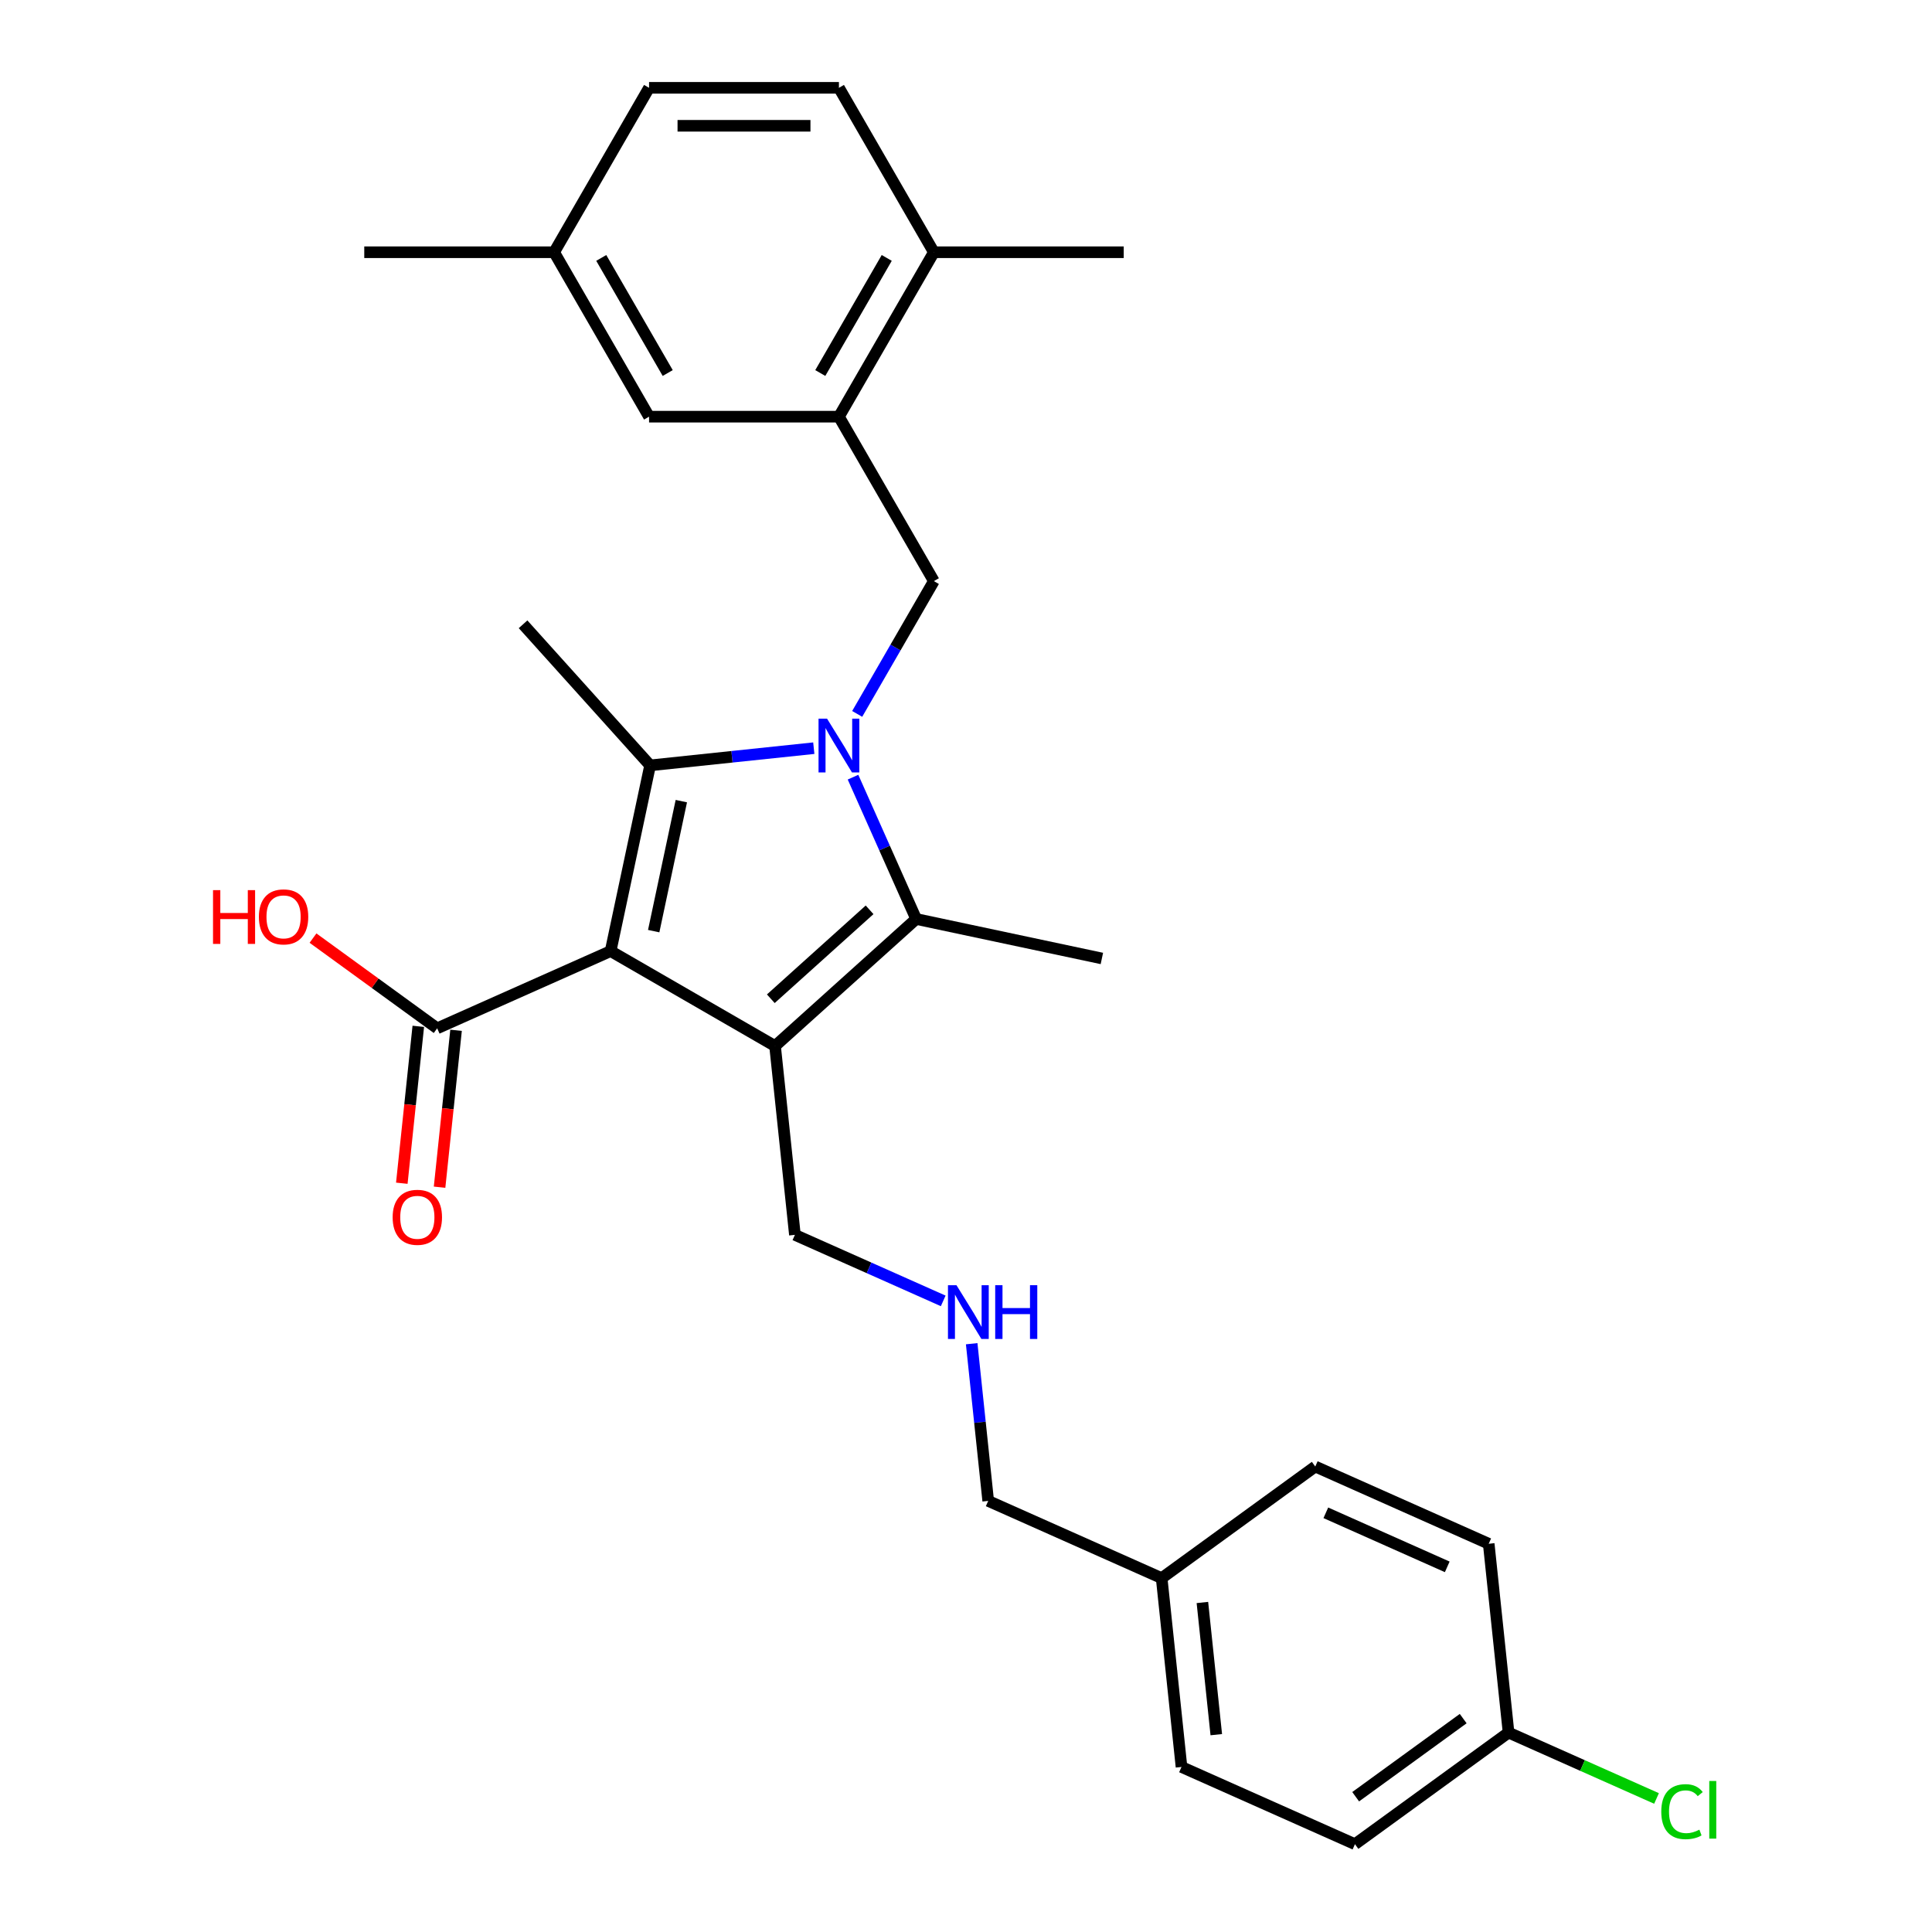 <?xml version='1.0' encoding='iso-8859-1'?>
<svg version='1.1' baseProfile='full'
              xmlns='http://www.w3.org/2000/svg'
                      xmlns:rdkit='http://www.rdkit.org/xml'
                      xmlns:xlink='http://www.w3.org/1999/xlink'
                  xml:space='preserve'
width='1000px' height='1000px' viewBox='0 0 1000 1000'>
<!-- END OF HEADER -->
<rect style='opacity:1.0;fill:#FFFFFF;stroke:none' width='1000' height='1000' x='0' y='0'> </rect>
<path class='bond-1' d='M 316.061,492.286 L 401.169,541.423' style='fill:none;fill-rule:evenodd;stroke:#000000;stroke-width:6px;stroke-linecap:butt;stroke-linejoin:miter;stroke-opacity:1' />
<path class='bond-2' d='M 316.061,492.286 L 336.494,396.159' style='fill:none;fill-rule:evenodd;stroke:#000000;stroke-width:6px;stroke-linecap:butt;stroke-linejoin:miter;stroke-opacity:1' />
<path class='bond-2' d='M 338.351,481.953 L 352.654,414.664' style='fill:none;fill-rule:evenodd;stroke:#000000;stroke-width:6px;stroke-linecap:butt;stroke-linejoin:miter;stroke-opacity:1' />
<path class='bond-5' d='M 316.061,492.286 L 226.283,532.257' style='fill:none;fill-rule:evenodd;stroke:#000000;stroke-width:6px;stroke-linecap:butt;stroke-linejoin:miter;stroke-opacity:1' />
<path class='bond-0' d='M 421.218,387.254 L 378.856,391.706' style='fill:none;fill-rule:evenodd;stroke:#0000FF;stroke-width:6px;stroke-linecap:butt;stroke-linejoin:miter;stroke-opacity:1' />
<path class='bond-0' d='M 378.856,391.706 L 336.494,396.159' style='fill:none;fill-rule:evenodd;stroke:#000000;stroke-width:6px;stroke-linecap:butt;stroke-linejoin:miter;stroke-opacity:1' />
<path class='bond-4' d='M 443.682,369.514 L 463.524,335.146' style='fill:none;fill-rule:evenodd;stroke:#0000FF;stroke-width:6px;stroke-linecap:butt;stroke-linejoin:miter;stroke-opacity:1' />
<path class='bond-4' d='M 463.524,335.146 L 483.367,300.778' style='fill:none;fill-rule:evenodd;stroke:#000000;stroke-width:6px;stroke-linecap:butt;stroke-linejoin:miter;stroke-opacity:1' />
<path class='bond-28' d='M 441.519,402.259 L 457.86,438.962' style='fill:none;fill-rule:evenodd;stroke:#0000FF;stroke-width:6px;stroke-linecap:butt;stroke-linejoin:miter;stroke-opacity:1' />
<path class='bond-28' d='M 457.86,438.962 L 474.201,475.664' style='fill:none;fill-rule:evenodd;stroke:#000000;stroke-width:6px;stroke-linecap:butt;stroke-linejoin:miter;stroke-opacity:1' />
<path class='bond-3' d='M 401.169,541.423 L 474.201,475.664' style='fill:none;fill-rule:evenodd;stroke:#000000;stroke-width:6px;stroke-linecap:butt;stroke-linejoin:miter;stroke-opacity:1' />
<path class='bond-3' d='M 398.972,516.953 L 450.095,470.922' style='fill:none;fill-rule:evenodd;stroke:#000000;stroke-width:6px;stroke-linecap:butt;stroke-linejoin:miter;stroke-opacity:1' />
<path class='bond-10' d='M 401.169,541.423 L 411.442,639.159' style='fill:none;fill-rule:evenodd;stroke:#000000;stroke-width:6px;stroke-linecap:butt;stroke-linejoin:miter;stroke-opacity:1' />
<path class='bond-13' d='M 336.494,396.159 L 270.735,323.127' style='fill:none;fill-rule:evenodd;stroke:#000000;stroke-width:6px;stroke-linecap:butt;stroke-linejoin:miter;stroke-opacity:1' />
<path class='bond-15' d='M 474.201,475.664 L 570.328,496.097' style='fill:none;fill-rule:evenodd;stroke:#000000;stroke-width:6px;stroke-linecap:butt;stroke-linejoin:miter;stroke-opacity:1' />
<path class='bond-6' d='M 483.367,300.778 L 434.23,215.67' style='fill:none;fill-rule:evenodd;stroke:#000000;stroke-width:6px;stroke-linecap:butt;stroke-linejoin:miter;stroke-opacity:1' />
<path class='bond-9' d='M 216.51,531.23 L 212.242,571.833' style='fill:none;fill-rule:evenodd;stroke:#000000;stroke-width:6px;stroke-linecap:butt;stroke-linejoin:miter;stroke-opacity:1' />
<path class='bond-9' d='M 212.242,571.833 L 207.975,612.436' style='fill:none;fill-rule:evenodd;stroke:#FF0000;stroke-width:6px;stroke-linecap:butt;stroke-linejoin:miter;stroke-opacity:1' />
<path class='bond-9' d='M 236.057,533.285 L 231.789,573.888' style='fill:none;fill-rule:evenodd;stroke:#000000;stroke-width:6px;stroke-linecap:butt;stroke-linejoin:miter;stroke-opacity:1' />
<path class='bond-9' d='M 231.789,573.888 L 227.522,614.491' style='fill:none;fill-rule:evenodd;stroke:#FF0000;stroke-width:6px;stroke-linecap:butt;stroke-linejoin:miter;stroke-opacity:1' />
<path class='bond-14' d='M 226.283,532.257 L 194.147,508.909' style='fill:none;fill-rule:evenodd;stroke:#000000;stroke-width:6px;stroke-linecap:butt;stroke-linejoin:miter;stroke-opacity:1' />
<path class='bond-14' d='M 194.147,508.909 L 162.01,485.56' style='fill:none;fill-rule:evenodd;stroke:#FF0000;stroke-width:6px;stroke-linecap:butt;stroke-linejoin:miter;stroke-opacity:1' />
<path class='bond-7' d='M 434.23,215.67 L 483.367,130.563' style='fill:none;fill-rule:evenodd;stroke:#000000;stroke-width:6px;stroke-linecap:butt;stroke-linejoin:miter;stroke-opacity:1' />
<path class='bond-7' d='M 424.578,193.077 L 458.974,133.501' style='fill:none;fill-rule:evenodd;stroke:#000000;stroke-width:6px;stroke-linecap:butt;stroke-linejoin:miter;stroke-opacity:1' />
<path class='bond-8' d='M 434.23,215.67 L 335.955,215.67' style='fill:none;fill-rule:evenodd;stroke:#000000;stroke-width:6px;stroke-linecap:butt;stroke-linejoin:miter;stroke-opacity:1' />
<path class='bond-12' d='M 483.367,130.563 L 434.23,45.455' style='fill:none;fill-rule:evenodd;stroke:#000000;stroke-width:6px;stroke-linecap:butt;stroke-linejoin:miter;stroke-opacity:1' />
<path class='bond-26' d='M 483.367,130.563 L 581.641,130.563' style='fill:none;fill-rule:evenodd;stroke:#000000;stroke-width:6px;stroke-linecap:butt;stroke-linejoin:miter;stroke-opacity:1' />
<path class='bond-16' d='M 335.955,215.67 L 286.818,130.563' style='fill:none;fill-rule:evenodd;stroke:#000000;stroke-width:6px;stroke-linecap:butt;stroke-linejoin:miter;stroke-opacity:1' />
<path class='bond-16' d='M 345.606,193.077 L 311.21,133.501' style='fill:none;fill-rule:evenodd;stroke:#000000;stroke-width:6px;stroke-linecap:butt;stroke-linejoin:miter;stroke-opacity:1' />
<path class='bond-11' d='M 411.442,639.159 L 449.825,656.248' style='fill:none;fill-rule:evenodd;stroke:#000000;stroke-width:6px;stroke-linecap:butt;stroke-linejoin:miter;stroke-opacity:1' />
<path class='bond-11' d='M 449.825,656.248 L 488.208,673.337' style='fill:none;fill-rule:evenodd;stroke:#0000FF;stroke-width:6px;stroke-linecap:butt;stroke-linejoin:miter;stroke-opacity:1' />
<path class='bond-25' d='M 502.941,695.503 L 507.216,736.184' style='fill:none;fill-rule:evenodd;stroke:#0000FF;stroke-width:6px;stroke-linecap:butt;stroke-linejoin:miter;stroke-opacity:1' />
<path class='bond-25' d='M 507.216,736.184 L 511.492,776.866' style='fill:none;fill-rule:evenodd;stroke:#000000;stroke-width:6px;stroke-linecap:butt;stroke-linejoin:miter;stroke-opacity:1' />
<path class='bond-29' d='M 434.23,45.455 L 335.955,45.455' style='fill:none;fill-rule:evenodd;stroke:#000000;stroke-width:6px;stroke-linecap:butt;stroke-linejoin:miter;stroke-opacity:1' />
<path class='bond-29' d='M 419.488,65.109 L 350.696,65.109' style='fill:none;fill-rule:evenodd;stroke:#000000;stroke-width:6px;stroke-linecap:butt;stroke-linejoin:miter;stroke-opacity:1' />
<path class='bond-18' d='M 286.818,130.563 L 335.955,45.455' style='fill:none;fill-rule:evenodd;stroke:#000000;stroke-width:6px;stroke-linecap:butt;stroke-linejoin:miter;stroke-opacity:1' />
<path class='bond-27' d='M 286.818,130.563 L 188.544,130.563' style='fill:none;fill-rule:evenodd;stroke:#000000;stroke-width:6px;stroke-linecap:butt;stroke-linejoin:miter;stroke-opacity:1' />
<path class='bond-17' d='M 780.826,896.781 L 701.321,954.545' style='fill:none;fill-rule:evenodd;stroke:#000000;stroke-width:6px;stroke-linecap:butt;stroke-linejoin:miter;stroke-opacity:1' />
<path class='bond-17' d='M 757.347,889.545 L 701.694,929.98' style='fill:none;fill-rule:evenodd;stroke:#000000;stroke-width:6px;stroke-linecap:butt;stroke-linejoin:miter;stroke-opacity:1' />
<path class='bond-20' d='M 780.826,896.781 L 819.121,913.831' style='fill:none;fill-rule:evenodd;stroke:#000000;stroke-width:6px;stroke-linecap:butt;stroke-linejoin:miter;stroke-opacity:1' />
<path class='bond-20' d='M 819.121,913.831 L 857.416,930.881' style='fill:none;fill-rule:evenodd;stroke:#00CC00;stroke-width:6px;stroke-linecap:butt;stroke-linejoin:miter;stroke-opacity:1' />
<path class='bond-30' d='M 780.826,896.781 L 770.554,799.045' style='fill:none;fill-rule:evenodd;stroke:#000000;stroke-width:6px;stroke-linecap:butt;stroke-linejoin:miter;stroke-opacity:1' />
<path class='bond-19' d='M 601.27,816.838 L 511.492,776.866' style='fill:none;fill-rule:evenodd;stroke:#000000;stroke-width:6px;stroke-linecap:butt;stroke-linejoin:miter;stroke-opacity:1' />
<path class='bond-23' d='M 601.27,816.838 L 680.776,759.074' style='fill:none;fill-rule:evenodd;stroke:#000000;stroke-width:6px;stroke-linecap:butt;stroke-linejoin:miter;stroke-opacity:1' />
<path class='bond-24' d='M 601.27,816.838 L 611.543,914.574' style='fill:none;fill-rule:evenodd;stroke:#000000;stroke-width:6px;stroke-linecap:butt;stroke-linejoin:miter;stroke-opacity:1' />
<path class='bond-24' d='M 622.358,829.444 L 629.549,897.859' style='fill:none;fill-rule:evenodd;stroke:#000000;stroke-width:6px;stroke-linecap:butt;stroke-linejoin:miter;stroke-opacity:1' />
<path class='bond-21' d='M 770.554,799.045 L 680.776,759.074' style='fill:none;fill-rule:evenodd;stroke:#000000;stroke-width:6px;stroke-linecap:butt;stroke-linejoin:miter;stroke-opacity:1' />
<path class='bond-21' d='M 749.093,811.005 L 686.248,783.025' style='fill:none;fill-rule:evenodd;stroke:#000000;stroke-width:6px;stroke-linecap:butt;stroke-linejoin:miter;stroke-opacity:1' />
<path class='bond-22' d='M 701.321,954.545 L 611.543,914.574' style='fill:none;fill-rule:evenodd;stroke:#000000;stroke-width:6px;stroke-linecap:butt;stroke-linejoin:miter;stroke-opacity:1' />
<path  class='atom-1' d='M 428.078 371.971
L 437.197 386.712
Q 438.102 388.166, 439.556 390.8
Q 441.01 393.434, 441.089 393.591
L 441.089 371.971
L 444.784 371.971
L 444.784 399.802
L 440.971 399.802
L 431.183 383.685
Q 430.043 381.798, 428.824 379.636
Q 427.645 377.474, 427.291 376.806
L 427.291 399.802
L 423.675 399.802
L 423.675 371.971
L 428.078 371.971
' fill='#0000FF'/>
<path  class='atom-10' d='M 203.235 630.072
Q 203.235 623.389, 206.537 619.655
Q 209.839 615.92, 216.011 615.92
Q 222.182 615.92, 225.485 619.655
Q 228.787 623.389, 228.787 630.072
Q 228.787 636.833, 225.445 640.685
Q 222.104 644.498, 216.011 644.498
Q 209.879 644.498, 206.537 640.685
Q 203.235 636.872, 203.235 630.072
M 216.011 641.354
Q 220.256 641.354, 222.536 638.523
Q 224.856 635.654, 224.856 630.072
Q 224.856 624.608, 222.536 621.856
Q 220.256 619.065, 216.011 619.065
Q 211.765 619.065, 209.446 621.817
Q 207.166 624.568, 207.166 630.072
Q 207.166 635.693, 209.446 638.523
Q 211.765 641.354, 216.011 641.354
' fill='#FF0000'/>
<path  class='atom-12' d='M 495.068 665.215
L 504.188 679.956
Q 505.092 681.41, 506.546 684.044
Q 508.001 686.678, 508.079 686.835
L 508.079 665.215
L 511.774 665.215
L 511.774 693.046
L 507.961 693.046
L 498.173 676.929
Q 497.033 675.042, 495.815 672.88
Q 494.635 670.718, 494.282 670.05
L 494.282 693.046
L 490.665 693.046
L 490.665 665.215
L 495.068 665.215
' fill='#0000FF'/>
<path  class='atom-12' d='M 515.116 665.215
L 518.889 665.215
L 518.889 677.047
L 533.119 677.047
L 533.119 665.215
L 536.893 665.215
L 536.893 693.046
L 533.119 693.046
L 533.119 680.192
L 518.889 680.192
L 518.889 693.046
L 515.116 693.046
L 515.116 665.215
' fill='#0000FF'/>
<path  class='atom-15' d='M 110.259 460.735
L 114.033 460.735
L 114.033 472.567
L 128.263 472.567
L 128.263 460.735
L 132.037 460.735
L 132.037 488.566
L 128.263 488.566
L 128.263 475.712
L 114.033 475.712
L 114.033 488.566
L 110.259 488.566
L 110.259 460.735
' fill='#FF0000'/>
<path  class='atom-15' d='M 134.002 474.572
Q 134.002 467.889, 137.304 464.155
Q 140.606 460.42, 146.778 460.42
Q 152.949 460.42, 156.251 464.155
Q 159.553 467.889, 159.553 474.572
Q 159.553 481.333, 156.212 485.185
Q 152.871 488.998, 146.778 488.998
Q 140.646 488.998, 137.304 485.185
Q 134.002 481.372, 134.002 474.572
M 146.778 485.854
Q 151.023 485.854, 153.303 483.023
Q 155.622 480.154, 155.622 474.572
Q 155.622 469.108, 153.303 466.356
Q 151.023 463.565, 146.778 463.565
Q 142.532 463.565, 140.213 466.317
Q 137.933 469.068, 137.933 474.572
Q 137.933 480.193, 140.213 483.023
Q 142.532 485.854, 146.778 485.854
' fill='#FF0000'/>
<path  class='atom-21' d='M 859.872 937.716
Q 859.872 930.798, 863.096 927.181
Q 866.359 923.525, 872.53 923.525
Q 878.269 923.525, 881.336 927.574
L 878.741 929.697
Q 876.5 926.749, 872.53 926.749
Q 868.324 926.749, 866.083 929.579
Q 863.882 932.37, 863.882 937.716
Q 863.882 943.219, 866.162 946.05
Q 868.481 948.88, 872.963 948.88
Q 876.029 948.88, 879.606 947.033
L 880.707 949.981
Q 879.252 950.924, 877.051 951.475
Q 874.849 952.025, 872.412 952.025
Q 866.359 952.025, 863.096 948.33
Q 859.872 944.635, 859.872 937.716
' fill='#00CC00'/>
<path  class='atom-21' d='M 884.716 921.835
L 888.333 921.835
L 888.333 951.671
L 884.716 951.671
L 884.716 921.835
' fill='#00CC00'/>
</svg>
